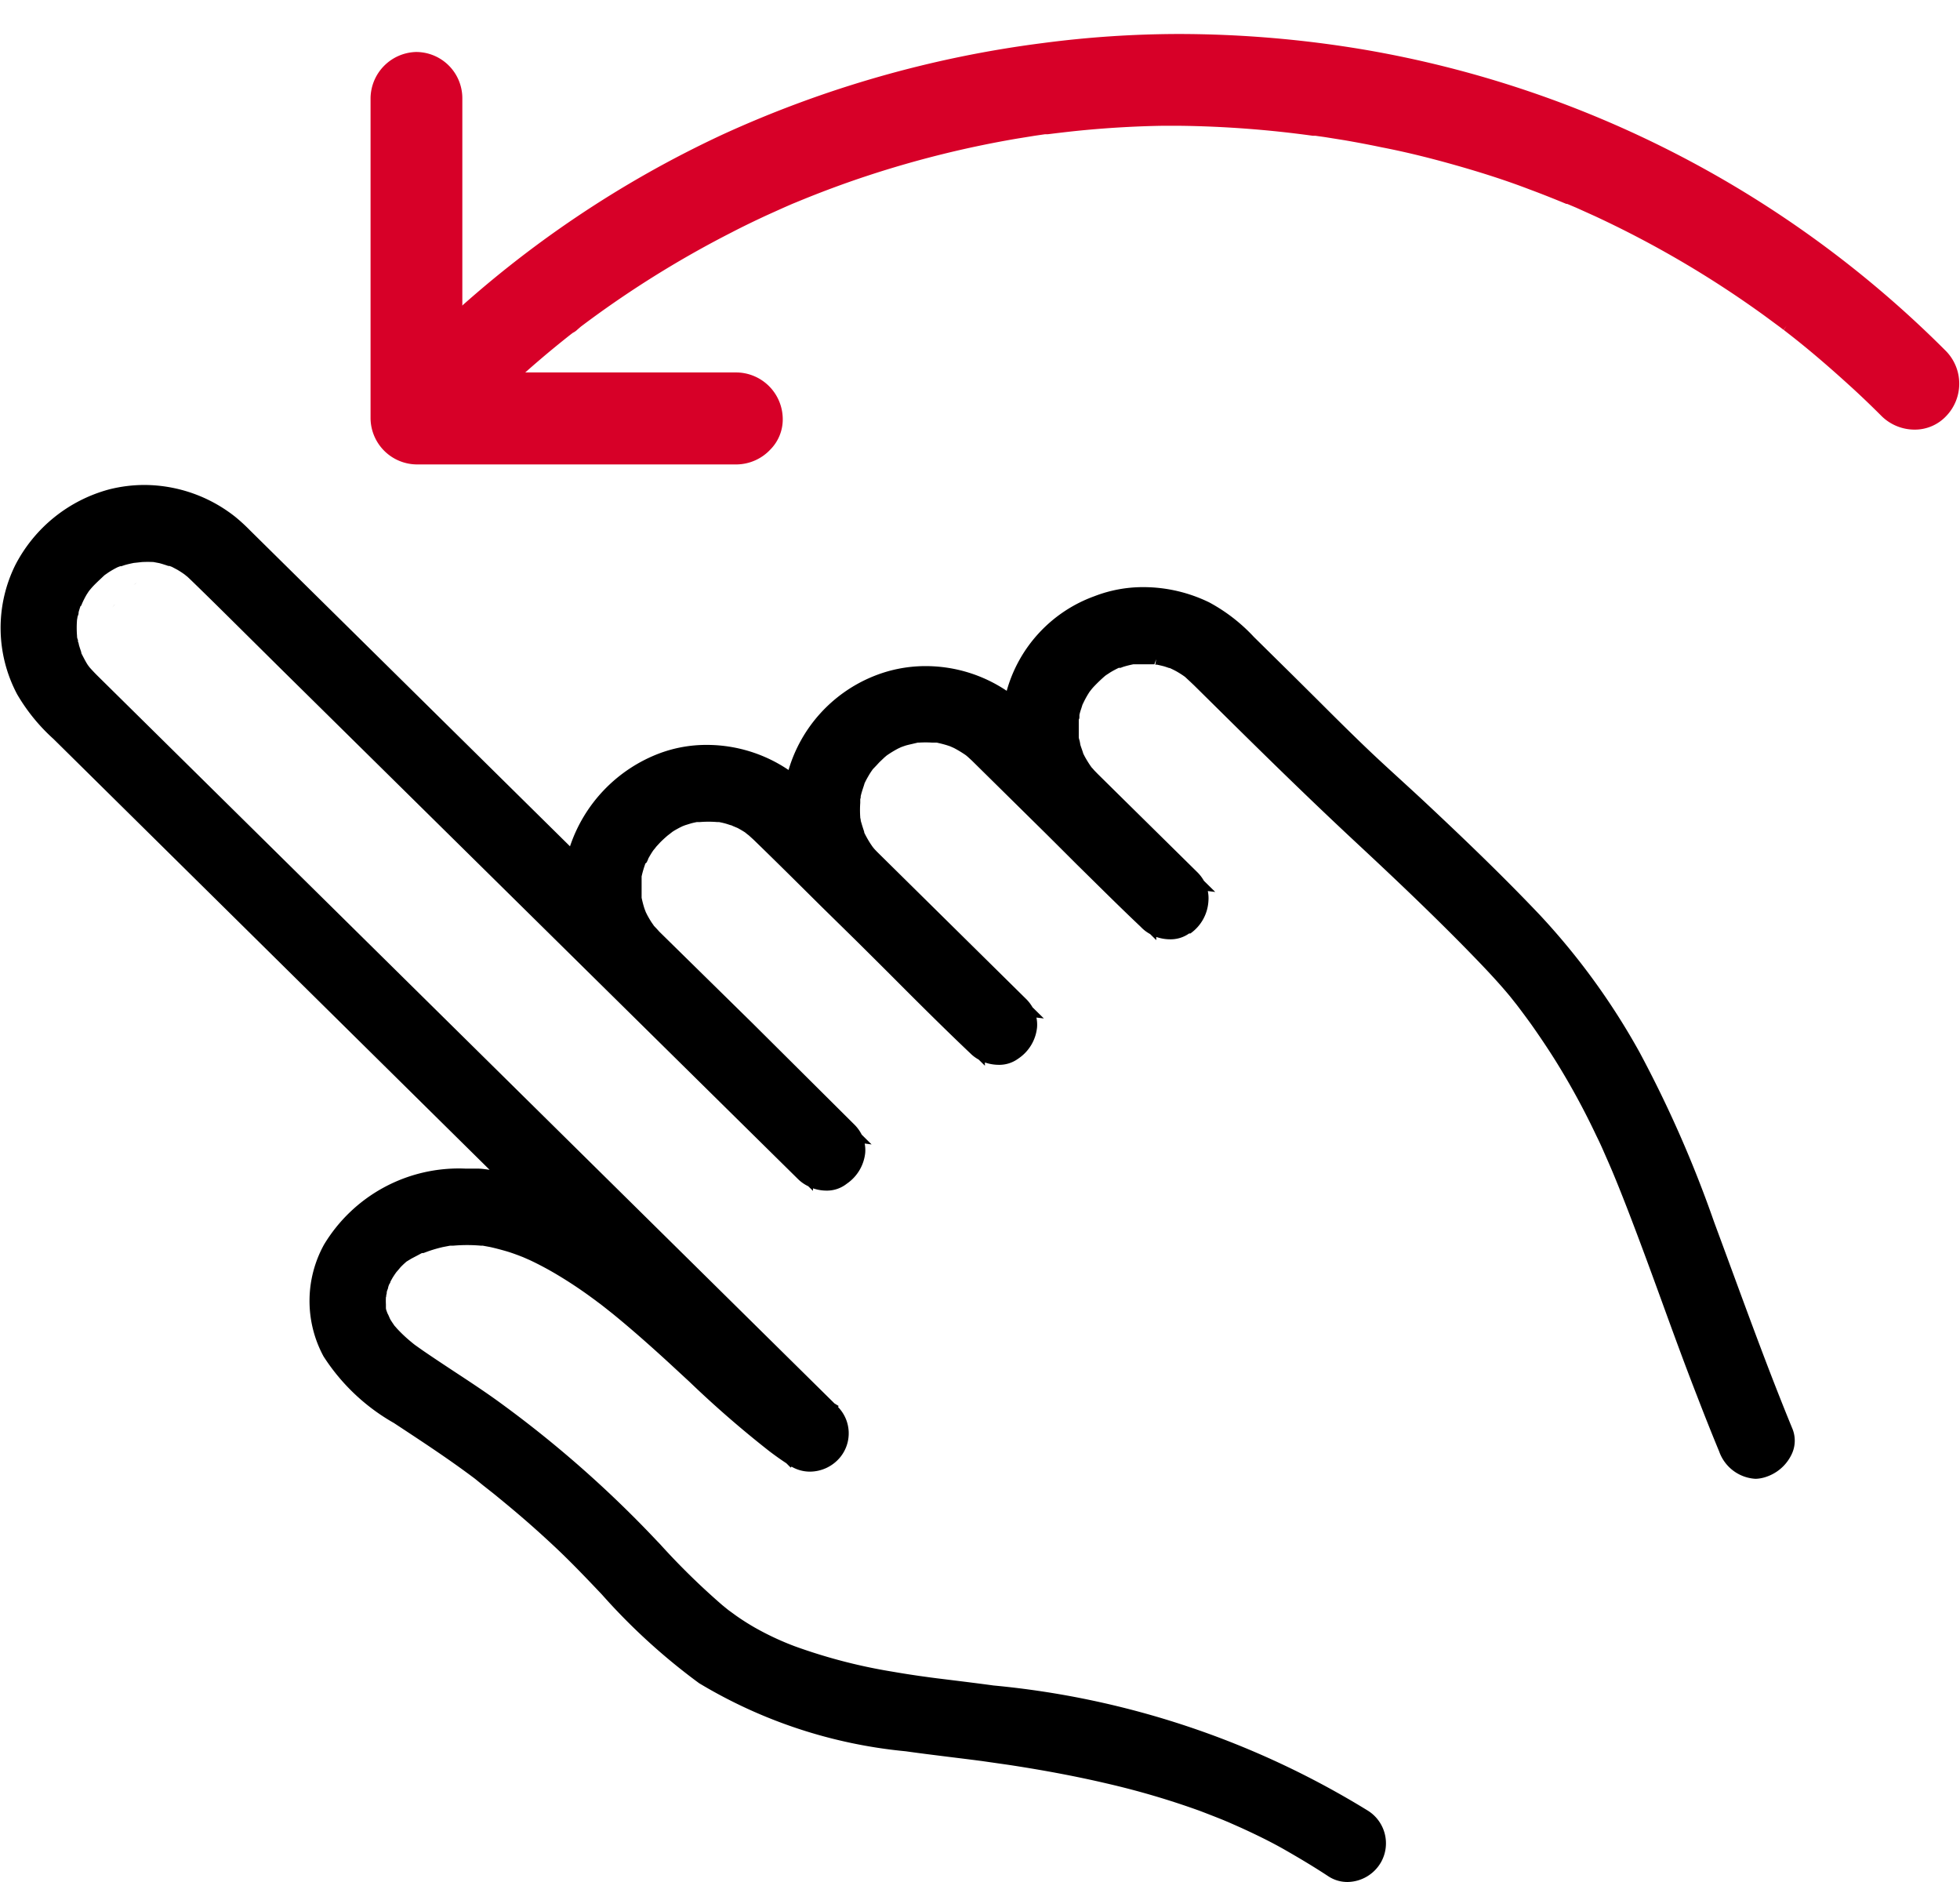 <svg xmlns="http://www.w3.org/2000/svg" width="21.57" height="20.707" viewBox="0 0 21.57 20.707"><defs><style>.a{fill:#505050;}.b{fill:#64c8dc;}.c{fill:#d70028;}</style></defs><g transform="translate(-173.9 -5253.175)"><path class="a" d="M18.11,79.017l-.03.011.03-.011" transform="translate(157.566 5180.415)"/><path class="a" d="M12.479,83.32l.02-.022c.012-.015.014-.018-.02.022" transform="translate(162.657 5176.537)"/><path class="a" d="M15.068,80.679l.02-.014c.017-.014.033-.026-.02.014" transform="translate(160.304 5178.931)"/><path class="a" d="M24.769,78.221a.188.188,0,0,0,.046.009l-.044-.009h0" transform="translate(151.486 5181.137)"/><path class="a" d="M30.751,80.687l.026.017c-.041-.031-.04-.029-.026-.017" transform="translate(146.056 5178.905)"/><path class="a" d="M21.284,78.207l.019,0-.019,0" transform="translate(154.654 5181.153)"/><g transform="translate(174 5258.611)"><path d="M80.3,196l.009,0h.01c.048,0,0,0-.02,0" transform="translate(-75.104 -187.83)"/><path d="M10.7,95.88c-.029-.056.013.05,0,0" transform="translate(-10.003 -94.093)"/><path d="M66.8,198.88l.016-.014-.016.014" transform="translate(-62.478 -190.512)"/><path d="M74.613,195.982l.03,0h0l-.035,0" transform="translate(-69.771 -187.808)"/><path d="M12.482,98.96v0h0l0,0,0,0" transform="translate(-11.681 -96.988)"/><path d="M69.62,197.319a.119.119,0,0,1,.031-.011c-.044.007-.044.013-.031.011" transform="translate(-65.106 -189.054)"/><path d="M10.032,89.175c0-.009,0-.019,0-.028a.265.265,0,0,0,0,.028" transform="translate(-9.39 -87.806)"/><path d="M101.216,206.2l.008.006-.008-.006" transform="translate(-94.65 -197.37)"/><path d="M10.02,92.953c0-.011,0-.022,0-.033a.136.136,0,0,0,0,.033" transform="translate(-9.377 -91.337)"/><path d="M10.729,86.313l.013-.027c0-.006,0,0-.013.027" transform="translate(-10.044 -85.125)"/><path d="M87.683,197.991l.011.005.007,0c.041.014-.057-.026-.018-.008" transform="translate(-81.998 -189.689)"/><path d="M136.2,176.952l.016,0,0-.016-.018.013" transform="translate(-127.382 -169.987)"/><path d="M133.405,119.6l.43.43c.378.378.749.766,1.136,1.136l.024.024.063-.491h-.011l.013-.01v.011l.376.049-1.107-1.107c-.413-.413-.824-.827-1.239-1.239-.029-.029-.06-.057-.092-.083-.006.033-.012.067-.016.1a1.444,1.444,0,0,0,.424,1.18" transform="translate(-124.346 -115.118)"/><path d="M64.7,200.987l.011-.017c-.009.013-.012.018-.011.017" transform="translate(-60.51 -192.482)"/><path d="M89.29,190.021l.052.052.387-.5q-.06-.037-.117-.078l-.054-.039-.022-.016,0,0c.051.041-.062-.046-.01-.008l.006,0c-.083-.067-.166-.135-.246-.206-.189-.166-.371-.339-.554-.511a11.436,11.436,0,0,0-1.3-1.1,3.448,3.448,0,0,0-1.056-.513l1.784,1.784,1.127,1.127" transform="translate(-80.772 -179.508)"/><path d="M135.5,223.325l0,0-.006,0c-.052-.038.061.049.01.008" transform="translate(-126.702 -213.392)"/><path d="M188.226,96.558c.033-.011.018-.007,0,0" transform="translate(-176.04 -94.737)"/><path d="M194.619,133.852h.012v-.011l-.013.01" transform="translate(-182.019 -129.646)"/><path d="M165.452,155.4h.012v-.011l-.013.01" transform="translate(-154.741 -149.818)"/><path d="M170.322,105.627a1.768,1.768,0,0,0,.382.492l.912.912.073.073.063-.491h-.011l.013-.01v.011l.376.049-.936-.936c-.315-.315-.619-.647-.949-.947l-.042-.036a1.482,1.482,0,0,0,.121.884" transform="translate(-159.146 -102.405)"/><path d="M80.024,236.405l0,0,0,0" transform="translate(-74.836 -225.647)"/><path d="M64.266,212.279l0,0h0c-.032-.033.029.043,0,.005" transform="translate(-60.094 -203.055)"/><path d="M62.589,205.963c0-.006,0-.012,0-.019s0,.015,0,.019" transform="translate(-58.537 -197.139)"/><path d="M62.546,208.08c0,.025,0,.014,0,0s0-.022,0,0" transform="translate(-58.495 -199.124)"/><path d="M63.166,203.565c-.007.017-.005.015,0,.006s.009-.027,0-.006" transform="translate(-59.073 -194.9)"/><path d="M156.585,273.57l-.014,0,.014,0" transform="translate(-146.435 -260.44)"/><path d="M207.028,295.014l.015.006-.015-.006" transform="translate(-193.624 -280.516)"/><path d="M164.209,284.535h.016l-.016,0" transform="translate(-153.578 -270.707)"/><path d="M121.331,261.574l-.008-.006c.009.007.036.029.008.006" transform="translate(-113.468 -249.207)"/><path d="M67.981,215.878h0c-.038-.027.039.032,0,0" transform="translate(-63.567 -206.428)"/><path d="M95.831,132.2a1.472,1.472,0,0,0,.4.9c.038.04.078.079.117.118l.639.639c.45.45.893.908,1.35,1.35l.026.026.063-.486-.016,0,.018-.013,0,.016.371.048-.935-.935-2.01-2.01a1.32,1.32,0,0,0-.017.354" transform="translate(-89.608 -127.772)"/><path d="M180.194,110.391s0,.012,0,.026c0-.009,0-.017,0-.026" transform="translate(-168.528 -107.692)"/><path d="M182.62,100.71c-.018.022-.006.008.007-.007s0-.007-.007.007" transform="translate(-170.788 -98.62)"/><path d="M180.882,103.65l.008-.018c.006-.016.013-.031-.008.018" transform="translate(-169.171 -101.351)"/><path d="M180.848,113.17c-.033-.067.009.036,0,0" transform="translate(-169.128 -110.272)"/><path d="M180.1,106.528c0-.069-.015.055,0,0" transform="translate(-168.439 -104.055)"/><path d="M160.488,110.154l-.009,0c.017.006.029.01.009,0" transform="translate(-150.089 -107.468)"/><path d="M157.569,109.378l-.013,0c-.026-.005-.008,0,.013,0" transform="translate(-147.343 -106.738)"/><path d="M182.666,116.3s0,0-.018-.021h0l.018.02" transform="translate(-170.823 -113.209)"/><path d="M163.489,111.837l.006.006.007,0c.03.02-.01-.007-.013-.01" transform="translate(-152.905 -109.046)"/><path d="M273.47,183.065l.006.014,0,.008-.009-.022" transform="translate(-255.742 -175.722)"/><path d="M153.751,109.363l.024,0c.032-.008-.021,0-.024,0" transform="translate(-143.797 -106.725)"/><path d="M185.117,98.269l.009-.008.01-.009-.019.017" transform="translate(-173.132 -96.329)"/><path d="M256.952,154.465l.009.011,0,.006-.013-.017" transform="translate(-240.279 -148.949)"/><path d="M18.67,76.205a13.149,13.149,0,0,0-.813-1.852,7.529,7.529,0,0,0-1.088-1.493c-.4-.426-.826-.83-1.253-1.23-.212-.2-.431-.392-.642-.594-.275-.263-.543-.536-.814-.8l-.433-.427a1.8,1.8,0,0,0-.465-.361,1.487,1.487,0,0,0-1.184-.063,1.514,1.514,0,0,0-.837.782,1.5,1.5,0,0,0-.1.338l.043.036c.334.3.642.632.961.947l.948.936-.381-.049-.064.491-.074-.073-.924-.912a1.773,1.773,0,0,1-.387-.492,1.465,1.465,0,0,1-.122-.884,1.482,1.482,0,0,0-1.5-.235,1.5,1.5,0,0,0-.9,1.1c.032.026.064.054.093.083.42.411.837.826,1.255,1.239L11.1,73.8l-.381-.049-.064.491-.024-.024c-.392-.37-.767-.757-1.15-1.136l-.436-.43a1.433,1.433,0,0,1-.43-1.18c0-.034.01-.068.016-.1a1.479,1.479,0,0,0-1.441-.261,1.529,1.529,0,0,0-.968,1.124l2.037,2.01.947.935-.376-.048-.063.486-.026-.026c-.463-.442-.912-.9-1.368-1.35L6.73,73.6c-.04-.039-.08-.078-.119-.118a1.464,1.464,0,0,1-.4-.9,1.3,1.3,0,0,1,.017-.354l-.095-.093-2.249-2.22-1.3-1.284a1.924,1.924,0,0,0-.153-.14,1.5,1.5,0,0,0-1.308-.285A1.533,1.533,0,0,0,.152,69a1.462,1.462,0,0,0,.017,1.331,2.064,2.064,0,0,0,.407.489l.537.53,1.861,1.837,2.33,2.3.288.285a3.512,3.512,0,0,1,1.07.513,11.543,11.543,0,0,1,1.318,1.1c.185.172.37.345.561.511.082.071.165.139.249.206l.022.016.054.039q.058.041.119.078l-.392.5-.053-.052L7.4,77.551,5.592,75.767a2.378,2.378,0,0,0-.445-.075,1.673,1.673,0,0,0-1.594.778,1.19,1.19,0,0,0-.007,1.135,2.135,2.135,0,0,0,.742.7c.305.2.609.4.9.618l0,0,0,0,.032.025.053.041.119.094q.118.095.233.192.225.19.439.391a14.169,14.169,0,0,0,1.584,1.5,5.251,5.251,0,0,0,2.232.733c.212.03.426.055.639.082l.119.015h-.008l.016,0h-.008l.017,0,.063.009.3.043c.365.056.728.122,1.088.207a9.063,9.063,0,0,1,1.03.305c.087.032.173.065.259.1l.023.01-.015-.006.015.006.042.018.142.063q.25.114.491.248c.165.091.326.19.483.294a.328.328,0,0,0,.443-.115.325.325,0,0,0-.116-.437,9.563,9.563,0,0,0-4.075-1.359c-.2-.027-.4-.051-.6-.076l-.091-.012.014,0-.014,0-.117-.016q-.148-.021-.295-.047a6.1,6.1,0,0,1-1.1-.286,3.2,3.2,0,0,1-.456-.213c-.073-.042-.145-.087-.214-.135l-.088-.064c.028.023,0,0-.008-.006l.008.006-.013-.01-.058-.047a8.4,8.4,0,0,1-.736-.724,12.224,12.224,0,0,0-1.7-1.5c-.276-.2-.568-.379-.85-.573l-.1-.068h0c.037.03-.042-.029,0,0h0l-.039-.031a1.674,1.674,0,0,1-.17-.16c-.011-.012-.022-.026-.033-.038l0,0c.025.038-.035-.038,0,0h0c-.018-.026-.036-.052-.052-.079s-.049-.118-.027-.047c-.011-.037-.025-.072-.033-.11l0-.028c0,.015,0,.026,0,0s0-.015,0,0c0-.01,0-.021,0-.025a.945.945,0,0,1,0-.1s0-.01,0-.019,0,.012,0,.019c0,.028.009-.05.014-.068s.01-.035.015-.053l.012-.033c0,.009-.006.012,0-.006s0-.01,0,.006l.019-.043q.013-.024.027-.048c.015-.026.032-.05.05-.075,0,0,0,0,.012-.017l-.012.017s.042-.05.05-.058a.984.984,0,0,1,.086-.079l.017-.014-.017.014s.045-.026.057-.033l.082-.043c.016-.008.033-.019.051-.027-.013,0-.013,0,.031-.011a.123.123,0,0,0-.031.011l.015,0,.062-.022a1.652,1.652,0,0,1,.164-.047l.082-.016a.319.319,0,0,0,.036-.005l-.031,0,.035,0h0a1.862,1.862,0,0,1,.335,0l-.01,0h0c.018,0,.069.007.02,0h-.01l.025,0,.081.015c.061.013.121.028.18.046s.107.034.159.054l.043.017-.011-.005c-.04-.018.059.021.018.008l-.007,0,.077.035a3.583,3.583,0,0,1,.331.177c.114.069.225.143.334.221l.075.055L6.574,77,6.566,77,6.574,77l.015.012.037.029.083.066c.21.17.412.35.612.533.364.333.716.68,1.11.978.074.056.149.11.229.158a.326.326,0,0,0,.418-.082.317.317,0,0,0-.025-.42L8.266,77.5,6.383,75.643,4.067,73.357,2.022,71.339l-1.1-1.082c-.04-.04-.079-.079-.117-.122h0v0c.01.013.028.04,0,0l0,0,0,0c-.015-.021-.03-.042-.043-.064S.725,70,.705,69.958l0-.006c.014.05-.029-.056,0,0l0-.012c-.007-.024-.016-.048-.023-.072s-.009-.032-.013-.049-.012-.067-.014-.072c0,.011,0,.022,0,.033a.135.135,0,0,1,0-.033,1.2,1.2,0,0,1,0-.214.261.261,0,0,1,0-.028c0,.009,0,.019,0,.028s.015-.074.019-.091.014-.049.022-.073l.017-.045-.013.027c.013-.029.015-.033.013-.027a1.128,1.128,0,0,1,.059-.109L.8,69.173l.028-.034-.015.015c.024-.028.023-.026.015-.015.05-.055.1-.1.156-.157l.011-.01-.015.01c.038-.028.027-.02.015-.01l.05-.035a1.135,1.135,0,0,1,.113-.063c.012-.006.072-.027.039-.016l-.022.007.022-.007.051-.017c.044-.013.089-.023.135-.032l.014,0-.014,0c-.055.012.056-.006.079-.006a1.428,1.428,0,0,1,.146,0h.006a.093.093,0,0,1,.027.006l.037.007c.05.012.1.029.146.045-.074-.024,0,0,.017.009s.046.023.069.036.061.038.091.059c-.009-.008-.01-.009.019.012L2,68.97,2.032,69l.039.037h0c.331.321.656.648.984.972L5.176,72.1l2.212,2.184,1.3,1.287.061.06a.33.33,0,0,0,.392.05l.018-.013a.322.322,0,0,0,.066-.5L8.106,74.058l-.743-.733-.22-.217-.049-.048-.007-.007c-.022-.022-.041-.047-.064-.068l0,0,0,0c.026.037-.031-.031,0,0-.011-.016-.023-.032-.034-.048s-.036-.058-.052-.088L6.913,72.8l0,0c0,.012.007.02,0,0s0-.008,0,0L6.9,72.772c-.006-.016-.011-.032-.016-.048-.011-.036-.019-.073-.027-.109,0-.005,0-.014,0-.02l0,.031c-.005-.049-.005-.044,0-.031v-.006q0-.05,0-.1c0-.029,0-.058,0-.087,0,0,0-.008,0-.012s0-.009,0-.038c0,.013,0,.025,0,.038s0-.028.006-.039c.013-.062.035-.12.053-.18-.021.069.009-.017.02-.039a1.1,1.1,0,0,1,.059-.1c.014-.021.061-.072.02-.029.024-.026.047-.053.072-.078s.073-.067.109-.1c-.05.046.021-.014.04-.027s.059-.036.09-.052l.046-.022,0,0c-.012,0-.02.007,0,0s.008,0,0,0l.024-.008.061-.019c.033-.009.066-.016.1-.023l.02,0-.031,0,.031,0h.006a1.283,1.283,0,0,1,.209,0H7.8a.128.128,0,0,1,.025,0h0q.05.01.1.024c.029.008.056.02.084.028-.071-.022.028.013.051.026s.06.034.089.053.073.06.03.02c.027.025.055.048.081.073.377.365.746.737,1.119,1.1.414.409.821.827,1.243,1.227l.022.022a.33.33,0,0,0,.392.05l.013-.01a.322.322,0,0,0,.066-.5l-.95-.938L9.612,72.3l-.117-.115-.022-.023-.036-.039-.01-.011c.008.01.021.025,0,0s-.009-.011,0,0l-.005-.006-.029-.043a1.238,1.238,0,0,1-.075-.134l0,0c.007.026-.019-.037,0,0l0-.012c-.01-.032-.021-.063-.03-.1s-.011-.049-.017-.073l0-.011c0,.052-.009-.033,0,0v0a1.26,1.26,0,0,1,0-.174c0-.016,0-.032,0-.048,0,.005,0,0,0-.027,0,.009,0,.018,0,.027s0-.024.008-.04c.012-.054.031-.1.046-.156v0l-.009.02s.017-.049.009-.02l.012-.026q.017-.034.037-.067c.013-.022.027-.044.042-.065l.019-.027c-.026.024.028-.041,0-.005l0,.005,0,0c.031-.03.058-.063.089-.093l.044-.041c.01-.009.021-.017.03-.026v0l0,0c-.037.025.031-.03,0,0a1.379,1.379,0,0,1,.139-.085l.046-.022.023-.011-.023.011.053-.019c.049-.015.1-.024.148-.036h0l-.025,0s.057-.011.025,0l.025,0c.029,0,.059,0,.088,0l.076,0,.057.007c-.021,0-.039-.009-.013,0l.013,0,.031.007q.05.011.1.026l.036.012.009,0c.021.007.008,0-.009,0l.052.023a1.349,1.349,0,0,1,.148.089l-.006-.005s.043.03.013.01l-.007,0,.024.02.049.046.006.006.04.04.176.174.589.581c.346.342.686.692,1.04,1.026l.02.02a.33.33,0,0,0,.392.05l.013-.01a.322.322,0,0,0,.066-.5l-.76-.751-.337-.333-.041-.041-.024-.027a.144.144,0,0,1-.018-.02h0l0,0,0,0a1.377,1.377,0,0,1-.081-.13l-.023-.046h0c.009.036-.033-.067,0,0v0c-.01-.036-.025-.071-.034-.108a.8.8,0,0,0-.019-.088c0,.009,0,.017,0,.026,0-.014,0-.022,0-.026,0-.037-.006-.074-.006-.111s0-.075.006-.112v0c-.015.054,0-.069,0,0l0-.01c0-.016.007-.033.011-.049.01-.041.024-.08.036-.12l0-.012-.009.018c.022-.049.015-.033.009-.018.008-.017.016-.034.025-.051a1.106,1.106,0,0,1,.067-.11l.029-.037c-.013.015-.026.028-.007.007s.012-.013.007-.007l.019-.021a1.788,1.788,0,0,1,.136-.13l-.009.008h0l.02-.017-.01.009.018-.014.055-.035a1.156,1.156,0,0,1,.1-.055l.017-.007-.012,0,.048-.017c.049-.016.1-.026.147-.038l.007,0-.018,0c.011,0,.062-.012.018,0l.057,0q.05,0,.1,0l.069,0h.006c.014,0,.034.007.024.006.038.008.075.015.113.027l.048.016.01,0,0,0c-.043-.021.06.019,0,0,.033.016.066.032.1.05a1.108,1.108,0,0,1,.1.063c-.013-.011-.03-.023.012.008L13,70.1l.008.007.059.054.062.061.39.385c.453.447.906.89,1.372,1.323.41.382.817.767,1.209,1.167.169.172.338.347.492.533l.039.048.012.015-.009-.011.013.017h0l0-.006.024.031q.083.109.163.22.142.2.271.4a8.165,8.165,0,0,1,.453.831q.045.1.088.191l.048.108.02.047-.006-.014.009.022,0-.008.012.029q.089.211.171.425c.267.687.505,1.385.772,2.072q.119.306.244.61a.333.333,0,0,0,.4.223.322.322,0,0,0,.226-.393c-.309-.754-.582-1.52-.865-2.283" transform="translate(0 -68.165)"/><path d="M14.732,83.436a.38.38,0,0,1-.211-.061c-.159-.105-.319-.2-.476-.29s-.32-.169-.484-.244l-.14-.062-.062-.026c-.077-.031-.167-.066-.256-.1a8.892,8.892,0,0,0-1.019-.3c-.328-.077-.681-.144-1.08-.205l-.3-.043-.077-.01h0l-.119-.015-.178-.022c-.151-.019-.308-.038-.462-.06a5.4,5.4,0,0,1-2.274-.749,6.839,6.839,0,0,1-1.071-.977c-.169-.178-.344-.362-.525-.531-.142-.133-.288-.263-.435-.387-.077-.065-.155-.129-.231-.191l-.118-.093L5.128,79h0c-.293-.221-.6-.421-.893-.614a2.222,2.222,0,0,1-.775-.734,1.283,1.283,0,0,1,.006-1.229,1.731,1.731,0,0,1,1.557-.836c.044,0,.089,0,.133,0s.088.007.132.013l-4.8-4.741a2.05,2.05,0,0,1-.4-.492,1.558,1.558,0,0,1-.019-1.422A1.642,1.642,0,0,1,1.1,68.114a1.584,1.584,0,0,1,.392-.049,1.619,1.619,0,0,1,1,.353,2,2,0,0,1,.161.148l3.52,3.475a1.654,1.654,0,0,1,.987-1.024,1.473,1.473,0,0,1,.518-.092,1.607,1.607,0,0,1,.9.276A1.6,1.6,0,0,1,9.5,70.175a1.521,1.521,0,0,1,.588-.117,1.6,1.6,0,0,1,.891.272,1.549,1.549,0,0,1,.965-1.041,1.481,1.481,0,0,1,.544-.1,1.658,1.658,0,0,1,.72.168,1.9,1.9,0,0,1,.491.38l.433.427.269.267c.177.177.36.359.544.535.118.113.242.226.361.335.094.086.187.171.28.258.41.384.845.8,1.257,1.234a7.627,7.627,0,0,1,1.1,1.513,13.037,13.037,0,0,1,.82,1.866q.094.254.187.507c.215.584.436,1.188.677,1.773a.347.347,0,0,1-.011.281.476.476,0,0,1-.278.245A.39.39,0,0,1,19.22,79a.451.451,0,0,1-.4-.3c-.083-.2-.165-.407-.244-.612-.135-.346-.264-.7-.389-1.044s-.251-.687-.383-1.028c-.06-.154-.115-.292-.17-.422l-.032-.074-.047-.107q-.043-.1-.088-.19a8.1,8.1,0,0,0-.447-.821c-.084-.134-.174-.268-.267-.4-.052-.072-.106-.145-.161-.217l-.073-.092c-.154-.186-.325-.362-.486-.527-.416-.424-.843-.826-1.206-1.164-.49-.456-.97-.926-1.374-1.325l-.412-.407L13,70.231l-.027-.025-.031-.029a1,1,0,0,0-.086-.056c-.026-.015-.053-.028-.083-.042l-.007,0-.023-.008-.024-.008c-.027-.008-.056-.014-.087-.021l-.018,0,.01-.06-.02.056-.024,0c-.027,0-.055,0-.083,0l-.058,0-.046,0-.021,0c-.042.009-.081.018-.119.031l-.021.008-.011,0h0l-.009,0c-.031.015-.062.031-.093.05l-.049.032-.01.008a1.71,1.71,0,0,0-.127.122l-.015.017-.026.033a1,1,0,0,0-.058.1c-.007.014-.014.029-.021.043v0l-.013.041c-.008.024-.016.048-.021.073l0,.019c0,.01,0,.021-.007.031v.013c0,.029,0,.059,0,.088s0,.055,0,.092c0,.015.007.03.01.044s.006.031.007.038.011.035.017.052.011.032.016.049l0,0,.017.033a1.229,1.229,0,0,0,.07.112l.007.009,0,0,.008.008.021.024.034.035,0,0,.236.233.862.85a.431.431,0,0,1,.072.094l.125.123-.082-.01a.384.384,0,0,1,.007.107A.469.469,0,0,1,13,73L12.986,73a.351.351,0,0,1-.209.064.467.467,0,0,1-.152-.026l0,.035-.068-.067a.4.4,0,0,1-.089-.065l-.018-.018c-.237-.224-.47-.457-.7-.683q-.173-.173-.346-.345l-.811-.8-.045-.041-.018-.015a1.246,1.246,0,0,0-.132-.08l-.02-.009-.023-.01-.03-.01c-.029-.009-.059-.017-.089-.024l-.026-.006-.026,0-.023,0a1.112,1.112,0,0,0-.149,0L10,70.9l-.051.012c-.03.007-.058.013-.085.021l-.029.01-.019.007-.036.017a1.235,1.235,0,0,0-.121.074l-.019.016-.009.008-.041.039c-.015.014-.028.029-.042.044l-.043.045v0l-.011.016c-.014.02-.026.039-.038.06s-.023.04-.033.061l-.008.016h0c-.005.018-.011.036-.017.054s-.02.061-.026.091c0,.01,0,.021-.005.029l0,.012c0,.011,0,.021,0,.032a1.139,1.139,0,0,0,0,.155v.006l.005.023c0,.015.007.031.011.046s.015.049.023.073l.005.016,0,.007a1.146,1.146,0,0,0,.068.121l.021.031.014.018.013.015.02.021.021.021.077.076,1.545,1.525a.432.432,0,0,1,.073.094l.125.123-.082-.01a.384.384,0,0,1,.007.107.469.469,0,0,1-.2.34l-.013.009a.351.351,0,0,1-.209.064.467.467,0,0,1-.152-.026l0,.036-.069-.068a.4.4,0,0,1-.088-.065l-.006-.006-.015-.014c-.282-.268-.562-.547-.832-.818q-.206-.206-.412-.41L8.936,72.7c-.243-.241-.494-.491-.744-.733l-.044-.04-.009-.008-.016-.012L8.1,71.888c-.026-.017-.054-.033-.081-.048l-.038-.016a.287.287,0,0,1-.033-.015l-.005,0-.04-.013c-.029-.009-.059-.016-.09-.022l-.02,0a1.165,1.165,0,0,0-.192,0h0l-.012,0-.021,0c-.024.005-.048.01-.071.017l-.055.017-.029.011-.033.016c-.028.015-.056.03-.081.047l-.028.022-.026.02-.008.007c-.024.021-.047.042-.07.065l-.038.041-.009.01-.011.015c-.007.008-.017.02-.022.027a1.009,1.009,0,0,0-.054.09c0,.007-.009.022-.014.034S7,72.228,7,72.237l-.006.018a1.086,1.086,0,0,0-.033.117s0,.014,0,.021l0,.012h0c0,.03,0,.056,0,.084s0,.061,0,.09v0l0,.01,0,.018c.006.028.013.057.021.085s.009.029.014.044l.012.031.015.03c.015.028.031.055.047.08l.021.03.005.008.034.036.026.029,1.018,1L9.3,75.1a.426.426,0,0,1,.083.113l.109.108-.076-.01a.385.385,0,0,1,.006.1.469.469,0,0,1-.2.34l-.019.014a.351.351,0,0,1-.209.064.466.466,0,0,1-.147-.025l0,.028-.052-.051a.411.411,0,0,1-.11-.076l-5.7-5.623-.327-.324c-.215-.213-.436-.433-.657-.647l-.038-.036-.013-.01-.017-.014c-.023-.017-.051-.035-.079-.052l-.062-.033-.027-.01-.012,0c-.036-.012-.069-.023-.1-.031l-.032-.006-.031-.006a1.26,1.26,0,0,0-.127,0l-.045.005-.047.005c-.033.007-.066.014-.1.024l-.036.012-.012,0-.029.011a1.034,1.034,0,0,0-.1.057l-.043.03-.013.012c-.049.047-.1.092-.14.14l0,0-.019.023-.025.038a1.015,1.015,0,0,0-.051.1l-.009.022L.785,69.4c-.007.021-.014.043-.02.065,0,.007,0,.022-.007.037s-.006.029-.01.044a1.106,1.106,0,0,0,0,.182c0,.008,0,.019.007.036s0,.023.005.029.007.029.012.044.007.023.011.034.008.025.012.037l0,.008c.018.035.034.067.053.1s.024.037.037.055c.031.035.064.07.108.113l8.091,7.987.046.028-.008.01a.416.416,0,0,1,.029.548.434.434,0,0,1-.34.164.4.4,0,0,1-.2-.055l-.009.011-.048-.048c-.058-.038-.119-.081-.185-.131a11.611,11.611,0,0,1-.882-.766l-.236-.218c-.163-.149-.38-.344-.607-.529l-.082-.065-.037-.029-.014-.011-.042-.031-.017-.013-.074-.054c-.114-.082-.221-.152-.327-.216a3.46,3.46,0,0,0-.322-.173l-.048-.021-.025-.011-.026-.01-.015-.006c-.051-.019-.1-.037-.153-.052s-.116-.032-.172-.044l-.076-.014-.019,0a1.747,1.747,0,0,0-.309,0l-.034,0-.078.015a1.554,1.554,0,0,0-.154.044l-.033.012-.027.01-.016,0-.014.007-.026.014-.078.041-.018.011-.033.02a.894.894,0,0,0-.068.064l-.019.023-.026.03c-.016.022-.029.042-.041.061l-.024.043c0,.011-.01.023-.016.035l-.009.026c0,.015-.01.031-.014.047s0,.02-.005.033,0,.019-.006.031a.777.777,0,0,0,0,.08v.018l0,.02c0,.018.01.038.017.059a.341.341,0,0,1,.017.035c.005.012.011.026.015.033s.022.035.034.052l.01.015.017.019.012.014a1.568,1.568,0,0,0,.16.15l.017.014.019.015.038.027.054.038c.112.077.229.154.341.228.169.111.343.225.51.347a12.38,12.38,0,0,1,1.713,1.508l.044.046a7.815,7.815,0,0,0,.683.669l.038.031.031.025.084.061c.068.048.138.092.206.131a3.1,3.1,0,0,0,.441.206,5.989,5.989,0,0,0,1.086.281c.092.016.187.031.292.046l.116.016.061.008.155.019c.159.02.317.039.476.061a9.559,9.559,0,0,1,4.116,1.375.424.424,0,0,1,.149.568A.431.431,0,0,1,14.732,83.436Zm-1.27-.857.038.016.144.064c.169.077.337.162.5.251s.326.189.49.3a.181.181,0,0,0,.1.028.229.229,0,0,0,.2-.106.224.224,0,0,0-.083-.307,9.37,9.37,0,0,0-4.033-1.344c-.158-.021-.316-.041-.474-.061l-.156-.02-.046-.006h0l-.011,0h0l-.118-.017c-.107-.015-.2-.031-.3-.047a6.184,6.184,0,0,1-1.122-.291,3.293,3.293,0,0,1-.47-.219c-.074-.042-.148-.089-.222-.14l-.07-.05-.017-.012-.013-.01h0l-.026-.021-.04-.033a7.967,7.967,0,0,1-.7-.686l-.043-.046A12.179,12.179,0,0,0,5.3,78.335c-.163-.119-.336-.232-.5-.341-.113-.074-.231-.151-.345-.23l-.057-.041-.014-.01a.177.177,0,0,1-.05-.038l-.02-.016a1.765,1.765,0,0,1-.181-.17l-.006-.007a.164.164,0,0,1-.049-.056l-.023-.039-.02-.032a.537.537,0,0,1-.026-.055L4,77.285h0v0l-.01-.031c-.009-.026-.018-.053-.024-.084v0a.168.168,0,0,1-.007-.032.17.17,0,0,1,0-.037,1.059,1.059,0,0,1,0-.113s0-.007,0-.016h0l0-.019c0-.02.007-.042.009-.051l0-.018-.079.036.2-.282.012-.018c0-.008.01-.015.014-.021l0,0,.017-.021.028-.033c.018-.019.036-.037.055-.054v0l.036-.029.022-.018h0l0,0,.025-.015.026-.015.087-.045.017-.009a.179.179,0,0,1,.09-.037l.032-.012a1.755,1.755,0,0,1,.174-.05l.087-.018h.018l.027,0h0a1.917,1.917,0,0,1,.344,0h.006l.032,0,.095.009v.01c.06.013.12.028.181.046s.111.035.166.056l.01,0a.191.191,0,0,1,.073.03l.045.02a3.656,3.656,0,0,1,.341.182c.111.067.222.14.341.225l.076.056.008.006L5.541,75.857a2.276,2.276,0,0,0-.4-.065c-.039,0-.079,0-.119,0a1.55,1.55,0,0,0-1.38.728,1.086,1.086,0,0,0-.008,1.041,2.054,2.054,0,0,0,.709.664c.3.194.6.394.9.617h0l.009.007h0l.082.064.12.095c.078.063.157.128.235.194.149.126.3.259.443.394.185.173.362.359.533.539a6.689,6.689,0,0,0,1.039.95,5.219,5.219,0,0,0,2.19.717c.152.022.308.041.458.059l.179.022.1.013h.007l.016,0h0l.074.01.3.043c.4.061.762.13,1.1.208a9.087,9.087,0,0,1,1.042.308c.092.034.184.07.261.1l.009,0h0l.008,0h0l.005,0h0l.005,0ZM17.811,75.5l0,.012c.055.132.112.271.172.427.133.343.261.693.384,1.032s.254.7.388,1.04c.079.2.161.408.243.608a.26.26,0,0,0,.217.175.191.191,0,0,0,.058-.009.277.277,0,0,0,.157-.139.146.146,0,0,0,.007-.121c-.242-.588-.464-1.194-.679-1.78q-.093-.254-.187-.507a12.862,12.862,0,0,0-.807-1.838A7.427,7.427,0,0,0,16.7,72.93c-.408-.434-.841-.843-1.248-1.225-.092-.086-.185-.171-.278-.256-.12-.11-.245-.223-.365-.338-.185-.177-.369-.36-.547-.538l-.268-.267-.433-.427a1.708,1.708,0,0,0-.438-.342,1.456,1.456,0,0,0-.633-.148,1.281,1.281,0,0,0-.471.087,1.352,1.352,0,0,0-.866.988h0c.142.128.281.262.416.4,0-.042-.005-.076-.005-.109s0-.053,0-.079a.184.184,0,0,1,.016-.108v0l0-.009c.007-.031.017-.06.026-.088l.012-.038,0-.005h0l.011-.024.009-.017.016-.033a1.212,1.212,0,0,1,.073-.12l.005-.007v0a.168.168,0,0,1,.021-.029.2.2,0,0,1,.019-.02l.01-.01h0c.026-.028.052-.054.079-.079v0l.076-.066h0L11.957,70l.059-.038c.036-.022.073-.042.111-.059l.017-.007h0l.02-.007.028-.01c.046-.015.092-.026.137-.036l.019,0v0h0l.015,0,.033,0h.034c.037,0,.073,0,.11,0l.057,0h.017l0,.066v0l0-.061a.192.192,0,0,1,.053.011l.008,0c.033.007.068.014.1.025l.022.007a.18.18,0,0,1,.092.037c.021.01.043.021.064.034s.051.031.078.05a.406.406,0,0,1,.04.028h0l.006.006.027.025.033.03.041.041.411.406c.4.4.882.867,1.37,1.321.364.339.793.743,1.212,1.17.164.167.338.347.5.539l.044.055h0l.013.017h0l0,0h0l.015.02c.057.074.112.149.165.223.1.134.188.271.274.409a8.3,8.3,0,0,1,.458.841q.046.1.089.193l.048.109.014.033h0l.007.016.007.016ZM5.98,76.009l2.6,2.571.256-.327-.03-.021-.056-.04-.022-.016c-.1-.082-.183-.148-.256-.211-.166-.144-.33-.3-.488-.443l-.075-.07a11.469,11.469,0,0,0-1.306-1.089A3.89,3.89,0,0,0,5.98,76.009Zm-.336-.332a3.591,3.591,0,0,1,1.075.52q.159.108.311.226L.856,70.328C.824,70.3.8,70.269.772,70.242a.135.135,0,0,1-.03-.03h0l-.012-.017h0l.021-.017-.022.015c-.016-.023-.032-.046-.046-.069s-.023-.038-.033-.057h0l-.031-.052a.157.157,0,0,1-.024-.079c0-.013-.009-.026-.013-.039s-.01-.035-.014-.053,0-.023-.008-.04l0-.011h0c0-.015,0-.028,0-.041a1.305,1.305,0,0,1,0-.219h0v0c0-.008,0-.018,0-.033h0l.005-.029c0-.021.008-.043.01-.051q.01-.04.024-.079l.009-.025h0c0-.009.009-.019.014-.029a1.223,1.223,0,0,1,.064-.118l.031-.048.021-.027h0c.009-.011.018-.02.027-.028.046-.05.094-.1.14-.14l.01-.01L.917,68.9h0c.015-.011.027-.02.037-.026l.034-.023a1.236,1.236,0,0,1,.123-.069l.029-.012h0l.03-.011.046-.015c.049-.015.1-.025.144-.034l.013,0h0v0l.018,0,.063-.007a1.524,1.524,0,0,1,.155,0h.008a.18.18,0,0,1,.046.009l.033.007c.046.011.09.025.132.039l.023.008h0l.03.012q.038.018.075.04c.03.017.057.035.081.052a.317.317,0,0,1,.038.026h0v0l.006,0,.019.016.042.039c.223.216.445.437.66.65l.326.323L6.18,72.953A1.657,1.657,0,0,1,6.11,72.6a1.4,1.4,0,0,1,.01-.328L2.512,68.708a1.834,1.834,0,0,0-.145-.133,1.418,1.418,0,0,0-.879-.31,1.384,1.384,0,0,0-.342.043,1.435,1.435,0,0,0-.9.73,1.36,1.36,0,0,0,.016,1.241,1.87,1.87,0,0,0,.367.443Zm3.23-.08a.274.274,0,0,0,.12.029.156.156,0,0,0,.091-.025l.018-.013a.274.274,0,0,0,.117-.193.184.184,0,0,0-.03-.116l-.271-.035ZM6.3,72.452a1.188,1.188,0,0,0,0,.127,1.366,1.366,0,0,0,.374.837c.026.027.053.054.08.08l.037.036.647.639q.228.225.455.452c.259.259.527.526.8.785l.051-.388.181.023Zm2.406-.876a1.349,1.349,0,0,0,.409,1l.288.284.148.146q.192.189.382.38c.212.212.429.43.649.642l.051-.394.186.024-.911-.9-.421-.416Q9.1,71.962,8.71,71.576Zm3.942,1.26a.273.273,0,0,0,.125.032.156.156,0,0,0,.091-.025l.013-.01A.274.274,0,0,0,13,72.641a.185.185,0,0,0-.033-.121l-.267-.034Zm-1.533-2.13a1.389,1.389,0,0,0,.134.637,1.675,1.675,0,0,0,.367.464l.855.844.051-.39.186.024-.738-.729c-.1-.1-.208-.208-.312-.314C11.486,71.065,11.3,70.88,11.119,70.707ZM6.335,72.2l.424.419-.008-.066,0,0q0-.031,0-.063c0-.033,0-.065,0-.1v-.011h0v0h0v-.012c0-.007,0-.015,0-.023v-.005h0l0-.01a1.255,1.255,0,0,1,.039-.139l.016-.051h0v0c.007-.019.017-.043.023-.054a1.207,1.207,0,0,1,.065-.108c.007-.011.021-.028.032-.041h0l.029-.031c.015-.016.029-.033.045-.048s.052-.049.079-.073l.034-.031,0,0,.008-.006c.016-.013.035-.027.044-.033.03-.019.063-.038.1-.056l.038-.018a.18.18,0,0,1,.03-.013l.03-.01.058-.018c.027-.008.055-.014.083-.02l.021,0v0h0l.05,0a1.381,1.381,0,0,1,.214,0l0,.06,0-.007,0-.052a.242.242,0,0,1,.046.008q.053.011.1.026l.05.017.034.012h0v0l.012,0c.021.008.046.019.057.025.033.017.065.037.1.057.011.007.029.021.041.031h0l.032.028c.017.015.035.03.051.046l.245.239a1.44,1.44,0,0,1-.057-.605q0-.023.007-.047a1.408,1.408,0,0,0-.849-.288,1.273,1.273,0,0,0-.448.08A1.439,1.439,0,0,0,6.335,72.2Zm2.41-.868.053.049.361.355a.131.131,0,0,1,0-.022,1.285,1.285,0,0,1,0-.162c0-.014,0-.028,0-.041V71.5c0-.009,0-.019,0-.029h0l0-.024a1.129,1.129,0,0,1,.031-.11l.015-.047h0v0a.2.2,0,0,1,.021-.043l0-.005c.012-.025.026-.049.04-.073s.026-.043.041-.064l.013-.023a.152.152,0,0,1,.054-.057l.011-.012c.016-.018.032-.035.049-.052l.047-.044h0a.166.166,0,0,1,.069-.053,1.276,1.276,0,0,1,.121-.072l.046-.022.01,0,.019-.009v0h0l.037-.013c.035-.011.069-.019.1-.026l.042-.01v0h0a.245.245,0,0,1,.044-.006h.023a1.3,1.3,0,0,1,.163,0H10.2a.184.184,0,0,1,.033,0l.014,0,.032.007c.035.008.071.017.106.028l.027.009.022.007a.151.151,0,0,1,.031.015l.024.011a1.441,1.441,0,0,1,.157.095h0l.014.01a.127.127,0,0,1,.028.026l.045.042.252.249a1.553,1.553,0,0,1-.053-.659,1.4,1.4,0,0,0-.847-.286,1.322,1.322,0,0,0-.511.1A1.4,1.4,0,0,0,8.745,71.333Z" transform="translate(0 -68.165)"/><path d="M200.595,98.233l.012.008c-.041-.031-.025-.019-.012-.008" transform="translate(-187.594 -96.3)"/><path d="M190.882,95.773l.018,0c.043-.01-.007,0-.018,0" transform="translate(-178.524 -94.003)"/><path d="M194.678,95.812l.03.007-.029-.006h0" transform="translate(-182.074 -94.045)"/><path d="M197.561,96.505l0,0c.055.017-.047-.023,0,0" transform="translate(-184.76 -94.688)"/><path d="M145.483,129.85c.019.022.006.007,0,0s-.014-.016,0,0" transform="translate(-136.055 -125.897)"/><path d="M105.9,137.377c0-.01,0-.021,0-.031s0-.018,0,.031" transform="translate(-99.041 -132.916)"/><path d="M105.906,133.724c0-.013,0-.025,0-.038,0,.029,0,.038,0,.038" transform="translate(-99.049 -129.499)"/><path d="M113.787,123.7c-.023.008-.016.006,0,0s.035-.013,0,0" transform="translate(-106.406 -120.15)"/><path d="M151.012,110.111l.023-.011-.023.011" transform="translate(-141.235 -107.42)"/><path d="M116.619,122.968l.031,0-.031,0" transform="translate(-109.069 -119.461)"/><path d="M108.351,143.468l0,0c-.027-.026.029.042,0,0" transform="translate(-101.326 -138.645)"/><path d="M106.638,140.341c.008.023.006.016,0,0s-.013-.035,0,0" transform="translate(-99.73 -135.713)"/><path d="M143.751,117.29l.009-.02c.008-.029-.008.016-.009.02" transform="translate(-134.444 -114.123)"/><path d="M120.429,122.985c.032.007.036.007.03.005l-.028-.005h0" transform="translate(-112.632 -119.481)"/><path d="M145.484,114.276l0-.005c.024-.036-.029.03,0,.005" transform="translate(-136.058 -111.314)"/><path d="M147.922,111.834l0,0c.027-.027-.041.028,0,0" transform="translate(-138.335 -109.033)"/><path d="M143.053,120.127c0-.009,0-.018,0-.027,0,.027,0,.032,0,.027" transform="translate(-133.791 -116.781)"/><path d="M143.013,123.913c-.009-.033,0,.052,0,0" transform="translate(-133.751 -120.343)"/><path d="M143.776,126.867c-.018-.037.007.026,0,0" transform="translate(-134.462 -123.104)"/></g><path class="b" d="M195.207,11.109l-.025,0,.025,0" transform="translate(-3.163 5242.069)"/><path class="b" d="M195.566,11.149l.016,0c.02,0,0,0-.016,0" transform="translate(-3.512 5242.03)"/><g transform="translate(178.078 5253.649)"><path class="b" d="M158.85,11.111h.012l-.012,0" transform="translate(-150.623 -10.645)"/><path class="c" d="M86.735,1.291A11.844,11.844,0,0,0,79.849.1,12.038,12.038,0,0,0,76.356,1.1a11.755,11.755,0,0,0-3.03,2.035q-.171.158-.335.322a.406.406,0,0,0,.574.574q.323-.322.669-.618.168-.144.342-.281c.026-.021.057-.04.081-.063-.075.072.014-.01.034-.025q.093-.071.188-.139A11.357,11.357,0,0,1,76.368,2q.191-.1.385-.187l.194-.088.091-.04.017-.007-.017.007h0l.047-.02q.392-.162.8-.3A11.417,11.417,0,0,1,79.542.957l.193-.031.111-.016.032,0h0c.138-.017.276-.033.415-.046q.424-.039.85-.047A11.7,11.7,0,0,1,82.83.905l.021,0-.014,0h-.009L82.8.9l.022,0h.009l.014,0,.01,0,.1.014.221.036q.207.035.413.078.419.088.831.206t.8.265q.206.076.408.161l.013.005c-.043-.019.056.023,0,0l.008,0,.091.04.207.094a11.334,11.334,0,0,1,1.515.849q.188.125.37.257l.176.13.035.026h0l.015.012-.015-.011.02.015.058.045q.355.28.687.587.165.153.324.312a.406.406,0,0,0,.574-.574,11.846,11.846,0,0,0-2.98-2.171" transform="translate(-72.539 0)"/><path class="c" d="M89.435,4.253a.518.518,0,0,1-.364-.146c-.108-.108-.216-.212-.322-.309-.219-.2-.448-.4-.681-.582l-.077-.06h0l.032-.047-.034.046-.034-.026L87.78,3c-.12-.087-.244-.173-.367-.255a11.265,11.265,0,0,0-1.5-.841l-.206-.093-.1-.042h0l-.01,0c-.135-.056-.271-.11-.406-.16-.261-.1-.529-.185-.8-.262s-.549-.147-.824-.2c-.133-.028-.271-.054-.409-.078l-.219-.035-.1-.014-.029,0A11.733,11.733,0,0,0,81.347.91l-.2,0c-.281.005-.565.021-.843.047-.119.011-.25.026-.412.046h0l-.03,0-.11.016-.192.031a11.35,11.35,0,0,0-1.647.408c-.265.087-.53.186-.788.293l-.02.008-.029.012-.087.038-.193.087c-.127.059-.256.121-.381.186a11.288,11.288,0,0,0-1.475.9q-.094.068-.187.138l-.036.031a.192.192,0,0,1-.052.037h0l-.025.019c-.114.09-.228.183-.339.278-.224.191-.447.4-.663.613a.494.494,0,0,1-.351.145.533.533,0,0,1-.361-.142.473.473,0,0,1-.149-.343.515.515,0,0,1,.146-.375c.113-.113.227-.222.338-.325a11.811,11.811,0,0,1,3.055-2.053A12.169,12.169,0,0,1,79.836,0a11.575,11.575,0,0,1,1.5-.1,12.341,12.341,0,0,1,2.043.173,11.864,11.864,0,0,1,6.4,3.318.514.514,0,0,1,0,.713A.473.473,0,0,1,89.435,4.253Zm-1.25-1.2.007.005c.237.187.47.386.693.592.107.1.217.205.327.315a.321.321,0,0,0,.223.088.275.275,0,0,0,.207-.085.314.314,0,0,0,0-.436A11.664,11.664,0,0,0,83.35.27,12.141,12.141,0,0,0,81.34.1a11.372,11.372,0,0,0-1.478.1,11.969,11.969,0,0,0-3.464,1,11.611,11.611,0,0,0-3,2.018c-.109.1-.221.208-.332.319a.319.319,0,0,0-.088.23.275.275,0,0,0,.085.2.334.334,0,0,0,.226.09.292.292,0,0,0,.21-.087c.22-.219.447-.429.674-.623.113-.1.229-.192.345-.283l.031-.023A.432.432,0,0,0,74.587,3h0l0,0,.042-.035q.094-.071.19-.14a11.487,11.487,0,0,1,1.5-.918c.128-.065.258-.129.388-.189l.2-.089L77,1.592h0l.016-.007.017-.007,0,0h0l.011,0h0c.261-.108.531-.209.8-.3A11.549,11.549,0,0,1,79.525.858l.2-.031.107-.016A.242.242,0,0,1,79.9.8c.15-.018.274-.032.387-.043.283-.026.572-.042.858-.048l.206,0A11.923,11.923,0,0,1,82.81.8l.031,0h0l.026,0h.005l.1.014L83.2.861c.141.024.281.051.416.079.279.058.562.128.838.208s.545.168.811.267c.137.051.275.1.41.161a.175.175,0,0,1,.044.019l.071.031L86,1.721a11.467,11.467,0,0,1,1.528.856c.126.084.251.171.374.26l.178.132.11.083Z" transform="translate(-72.539 0)"/><path class="c" d="M72.676,5.965h-3.12v.406l-.406-.406h.406V2.845a.406.406,0,1,0-.812,0V6.371a.412.412,0,0,0,.406.406h3.526a.406.406,0,0,0,0-.812" transform="translate(-68.744 -2.241)"/><path class="c" d="M72.676,6.877H69.15a.513.513,0,0,1-.506-.506V2.845a.515.515,0,0,1,.5-.506.509.509,0,0,1,.51.506v3.02h3.02a.515.515,0,0,1,.506.5.471.471,0,0,1-.136.348A.517.517,0,0,1,72.676,6.877ZM69.165,2.539h-.011a.312.312,0,0,0-.31.306V6.371a.31.31,0,0,0,.306.306h3.526a.32.32,0,0,0,.225-.1.273.273,0,0,0,.081-.2.311.311,0,0,0-.306-.31h-3.02v.548l-.747-.748h.547V2.845A.311.311,0,0,0,69.165,2.539Z" transform="translate(-68.744 -2.241)"/></g></g></svg>